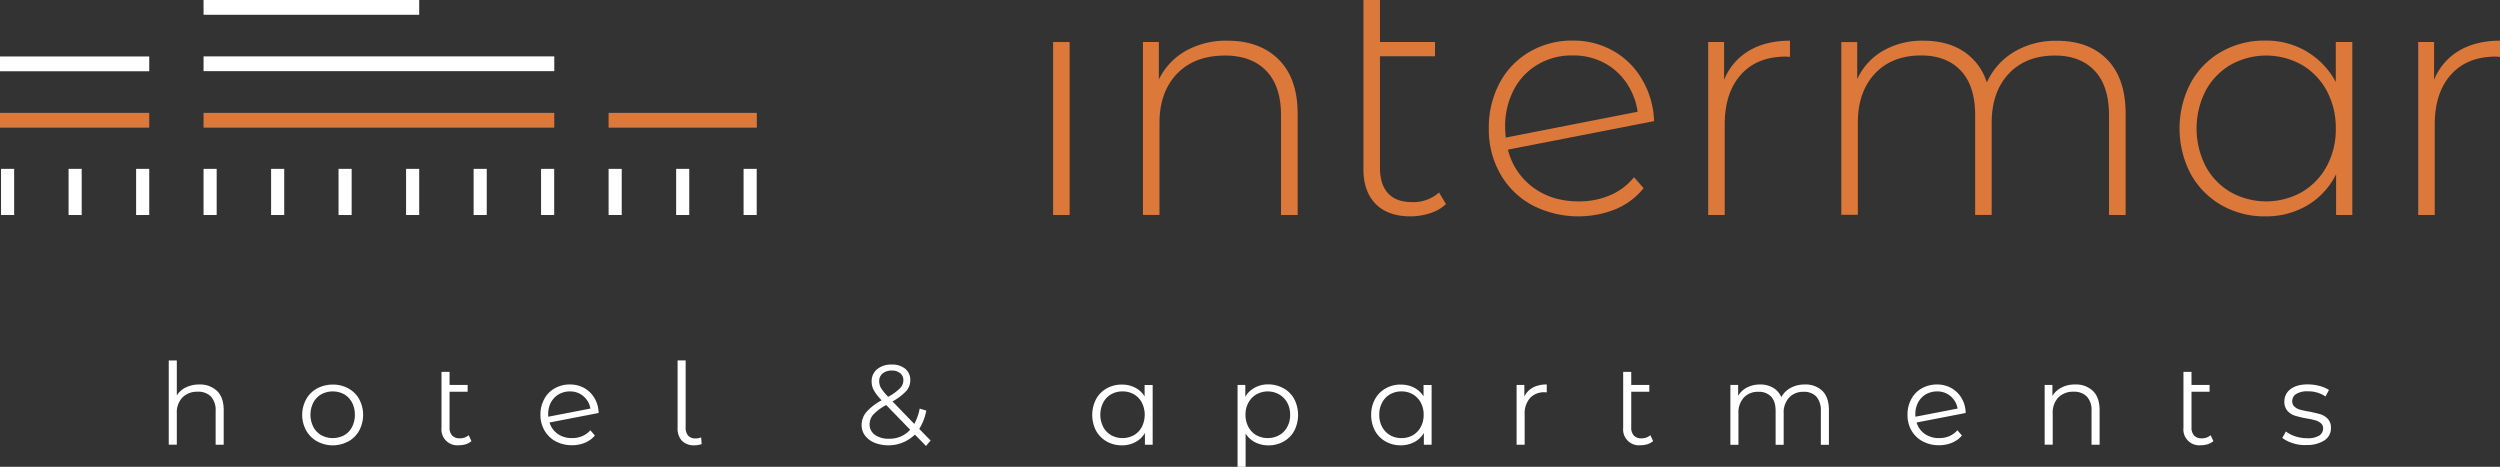 <svg xmlns="http://www.w3.org/2000/svg" width="1070" height="199.793" viewBox="0 0 1070 199.793">
  <rect x="0" y="0" width="1070" height="199.793" fill="#333333" stroke="none"/>
  <g id="Intermar-Hotel_Apartments-2020-Invert-RGB" data-name="Intermar-Hotel+Apartments-2020-Invert-RGB" transform="translate(-87.299 -92.073)">
    <path id="Pfad_1644" data-name="Pfad 1644" d="M538.028,110.063H545.1V184.1h-7.072Z" fill="#dd783b"/>
    <path id="Pfad_1645" data-name="Pfad 1645" d="M634.609,117.578q8.089,8.089,8.089,23.25V184.1h-7.117V141.4c0-8.31-2.122-14.675-6.321-19.007s-10.078-6.542-17.637-6.542q-13.062,0-20.554,7.78-7.492,7.824-7.514,21v39.428h-7.072V110.063h6.807v16.045a28.155,28.155,0,0,1,11.4-12.2,35.3,35.3,0,0,1,17.946-4.42q13.857,0,21.968,8.089Z" fill="#dd783b"/>
    <path id="Pfad_1646" data-name="Pfad 1646" d="M706.173,179.416a17.376,17.376,0,0,1-6.719,3.89,27.024,27.024,0,0,1-8.443,1.37c-6.409,0-11.4-1.768-14.9-5.3s-5.26-8.487-5.26-14.808V92.073h7.072v17.99h23.56v6.1h-23.56v47.65c0,4.818,1.149,8.487,3.492,11.006,2.3,2.52,5.746,3.757,10.3,3.757a16.5,16.5,0,0,0,11.493-4.111Z" fill="#dd783b"/>
    <path id="Pfad_1647" data-name="Pfad 1647" d="M776.365,175.659a26.355,26.355,0,0,0,10.3-7.735l4.111,4.685a30.6,30.6,0,0,1-12.067,9.017,42.972,42.972,0,0,1-35.671-1.768,34.685,34.685,0,0,1-13.614-13.349,38.187,38.187,0,0,1-4.906-19.449,40.515,40.515,0,0,1,4.6-19.449,33.859,33.859,0,0,1,12.819-13.349,35.886,35.886,0,0,1,18.565-4.818,34.342,34.342,0,0,1,17.371,4.464A33.024,33.024,0,0,1,790.2,126.241a37.24,37.24,0,0,1,5.039,17.681l-62.546,12.2A28.554,28.554,0,0,0,743.479,172.3c5.393,3.978,11.846,5.967,19.449,5.967a33.577,33.577,0,0,0,13.437-2.608Zm-30.853-56a26.782,26.782,0,0,0-10.343,10.918A33.575,33.575,0,0,0,731.5,146.53c0,1.061.088,2.52.265,4.42L788.212,139.9a29.394,29.394,0,0,0-4.685-12.2,26.49,26.49,0,0,0-9.636-8.708,27.833,27.833,0,0,0-13.349-3.183,28.325,28.325,0,0,0-15.029,3.846Z" fill="#dd783b"/>
    <path id="Pfad_1648" data-name="Pfad 1648" d="M835.817,113.82c4.818-2.873,10.7-4.332,17.592-4.332v6.94l-1.724-.133c-8.222,0-14.675,2.564-19.272,7.735q-6.962,7.757-6.94,21.482V184.1H818.4V110.063h6.807v16.178a25.472,25.472,0,0,1,10.608-12.421Z" fill="#dd783b"/>
    <path id="Pfad_1649" data-name="Pfad 1649" d="M989.2,117.578q7.89,8.089,7.868,23.25V184.1H989.95V141.4c0-8.31-2.033-14.675-6.1-19.007s-9.724-6.542-17.018-6.542q-12.465,0-19.8,7.78-7.293,7.824-7.293,21v39.428h-7.072v-42.7c0-8.31-2.033-14.675-6.1-19.007s-9.724-6.542-17.018-6.542q-12.465,0-19.8,7.78-7.293,7.824-7.293,21v39.428h-7.072v-73.95h6.807v15.869a27.086,27.086,0,0,1,11.006-12.111,33.546,33.546,0,0,1,17.371-4.332c6.719,0,12.421,1.5,17.106,4.553a24.587,24.587,0,0,1,9.99,13.349,28.929,28.929,0,0,1,11.537-13.04,34.372,34.372,0,0,1,18.388-4.818q13.725-.066,21.615,8.045Z" fill="#dd783b"/>
    <path id="Pfad_1650" data-name="Pfad 1650" d="M1094.09,110.063V184.1h-6.94v-17.46a31.907,31.907,0,0,1-12.332,13.349,34.725,34.725,0,0,1-18.034,4.685,36.876,36.876,0,0,1-18.742-4.818,34.637,34.637,0,0,1-13.128-13.349,42.1,42.1,0,0,1,0-38.942,34.042,34.042,0,0,1,13.128-13.349,37.058,37.058,0,0,1,18.742-4.774,34.043,34.043,0,0,1,17.813,4.685,33.6,33.6,0,0,1,12.421,13.04V110.063Zm-21.615,64.226a28.47,28.47,0,0,0,10.653-11.051,32.935,32.935,0,0,0,3.89-16.178,33.422,33.422,0,0,0-3.89-16.178,28.47,28.47,0,0,0-10.653-11.051,31.218,31.218,0,0,0-30.5,0,28.47,28.47,0,0,0-10.653,11.051,35.588,35.588,0,0,0,0,32.356,28.47,28.47,0,0,0,10.653,11.051,31.218,31.218,0,0,0,30.5,0Z" fill="#dd783b"/>
    <path id="Pfad_1651" data-name="Pfad 1651" d="M1139.707,113.82c4.818-2.873,10.7-4.332,17.593-4.332v6.94l-1.724-.133c-8.222,0-14.675,2.564-19.272,7.735q-6.962,7.757-6.94,21.482V184.1h-7.072V110.063h6.807v16.178a25.249,25.249,0,0,1,10.609-12.421Z" fill="#dd783b"/>
    <path id="Pfad_1652" data-name="Pfad 1652" d="M87.3,116.251h63.872v6.321H87.3Z" fill="#fff"/>
    <path id="Pfad_1653" data-name="Pfad 1653" d="M145.557,164.343h5.614V184.1h-5.614Z" fill="#fff"/>
    <path id="Pfad_1654" data-name="Pfad 1654" d="M87.741,164.343h5.614V184.1H87.741Z" fill="#fff"/>
    <path id="Pfad_1655" data-name="Pfad 1655" d="M116.649,164.343h5.614V184.1h-5.614Z" fill="#fff"/>
    <path id="Pfad_1656" data-name="Pfad 1656" d="M174.421,164.343h5.614V184.1h-5.614Z" fill="#fff"/>
    <path id="Pfad_1657" data-name="Pfad 1657" d="M203.33,164.343h5.614V184.1H203.33Z" fill="#fff"/>
    <path id="Pfad_1658" data-name="Pfad 1658" d="M232.194,164.343h5.614V184.1h-5.614Z" fill="#fff"/>
    <path id="Pfad_1659" data-name="Pfad 1659" d="M261.1,164.343h5.614V184.1H261.1Z" fill="#fff"/>
    <path id="Pfad_1660" data-name="Pfad 1660" d="M290.01,164.343h5.614V184.1H290.01Z" fill="#fff"/>
    <path id="Pfad_1661" data-name="Pfad 1661" d="M318.874,164.343h5.614V184.1h-5.614Z" fill="#fff"/>
    <path id="Pfad_1662" data-name="Pfad 1662" d="M347.782,164.343H353.4V184.1h-5.614Z" fill="#fff"/>
    <path id="Pfad_1663" data-name="Pfad 1663" d="M376.69,164.343H382.3V184.1H376.69Z" fill="#fff"/>
    <path id="Pfad_1664" data-name="Pfad 1664" d="M405.554,164.343h5.614V184.1h-5.614Z" fill="#fff"/>
    <path id="Pfad_1665" data-name="Pfad 1665" d="M87.3,140.386h63.872v6.321H87.3Z" fill="#dd783b"/>
    <path id="Pfad_1666" data-name="Pfad 1666" d="M347.782,140.386h63.43v6.321h-63.43Z" fill="#dd783b"/>
    <path id="Pfad_1667" data-name="Pfad 1667" d="M174.421,116.207h150.11v6.321H174.421Z" fill="#fff"/>
    <path id="Pfad_1668" data-name="Pfad 1668" d="M174.421,92.073h92.294v6.321H174.421Z" fill="#fff"/>
    <path id="Pfad_1669" data-name="Pfad 1669" d="M174.421,140.386h150.11v6.321H174.421Z" fill="#dd783b"/>
    <g id="Gruppe_3663" data-name="Gruppe 3663">
      <path id="Pfad_1670" data-name="Pfad 1670" d="M180.212,259.422c1.9,1.856,2.829,4.6,2.829,8.133v14.852h-3.448v-14.5a8.591,8.591,0,0,0-1.989-6.1,7.581,7.581,0,0,0-5.7-2.077,8.763,8.763,0,0,0-6.542,2.475,9.287,9.287,0,0,0-2.387,6.763v13.437h-3.448V246.338h3.448v14.985a9.207,9.207,0,0,1,3.89-3.448,12.892,12.892,0,0,1,5.7-1.238A10.5,10.5,0,0,1,180.212,259.422Z" fill="#fff"/>
      <path id="Pfad_1671" data-name="Pfad 1671" d="M223.044,280.993a12.121,12.121,0,0,1-4.685-4.641,13.955,13.955,0,0,1,0-13.437,11.717,11.717,0,0,1,4.685-4.6,13.942,13.942,0,0,1,6.675-1.635,13.455,13.455,0,0,1,6.675,1.635,11.9,11.9,0,0,1,4.641,4.6,14.277,14.277,0,0,1,0,13.437,11.721,11.721,0,0,1-4.641,4.641,14.1,14.1,0,0,1-13.349,0Zm11.581-2.652a8.375,8.375,0,0,0,3.359-3.536,11.067,11.067,0,0,0,1.193-5.216,11.194,11.194,0,0,0-1.193-5.216,8.928,8.928,0,0,0-3.359-3.536,10.344,10.344,0,0,0-9.813,0,8.75,8.75,0,0,0-3.4,3.536,11.609,11.609,0,0,0,0,10.432,8.75,8.75,0,0,0,3.4,3.536,10.344,10.344,0,0,0,9.813,0Z" fill="#fff"/>
      <path id="Pfad_1672" data-name="Pfad 1672" d="M289.082,280.86a6.953,6.953,0,0,1-2.387,1.326,9.426,9.426,0,0,1-2.962.442,6.77,6.77,0,0,1-7.47-7.426V251.245h3.448v5.569h7.735v2.917h-7.735v15.25a4.946,4.946,0,0,0,1.105,3.492,4.242,4.242,0,0,0,3.271,1.193,5.458,5.458,0,0,0,3.8-1.326Z" fill="#fff"/>
      <path id="Pfad_1673" data-name="Pfad 1673" d="M336.51,278.738a9.663,9.663,0,0,0,3.448-2.52l1.945,2.254a11,11,0,0,1-4.243,3.094,14.213,14.213,0,0,1-5.569,1.061,14.442,14.442,0,0,1-6.984-1.68,12.055,12.055,0,0,1-4.774-4.641,13.107,13.107,0,0,1-1.724-6.719,13.507,13.507,0,0,1,1.635-6.719,11.294,11.294,0,0,1,4.509-4.6,12.676,12.676,0,0,1,6.5-1.635,12.433,12.433,0,0,1,6.144,1.547,11.752,11.752,0,0,1,4.376,4.332,12.512,12.512,0,0,1,1.724,6.321l-21,4.067a9.108,9.108,0,0,0,3.536,4.906,10.34,10.34,0,0,0,6.1,1.768,10.882,10.882,0,0,0,4.376-.84Zm-10.078-17.9a8.879,8.879,0,0,0-3.315,3.448,10.53,10.53,0,0,0-1.193,5.083,6.581,6.581,0,0,0,.044,1.061L340,266.936a8.886,8.886,0,0,0-2.962-5.26,8.649,8.649,0,0,0-5.835-2.078,9.6,9.6,0,0,0-4.774,1.238Z" fill="#fff"/>
      <path id="Pfad_1674" data-name="Pfad 1674" d="M379.166,280.727a7.468,7.468,0,0,1-1.856-5.393v-29h3.448v28.687a5.154,5.154,0,0,0,1.061,3.492,4.076,4.076,0,0,0,3.227,1.193,5.409,5.409,0,0,0,2.343-.442l.221,2.873a9.294,9.294,0,0,1-3.094.53,7.08,7.08,0,0,1-5.348-1.945Z" fill="#fff"/>
      <path id="Pfad_1675" data-name="Pfad 1675" d="M483.615,282.938l-4.73-4.862a16.363,16.363,0,0,1-17.283,3.492,9.989,9.989,0,0,1-4.067-3.05,7.432,7.432,0,0,1-1.459-4.509,8.57,8.57,0,0,1,1.945-5.481,23.242,23.242,0,0,1,6.63-5.127,20.562,20.562,0,0,1-3.359-4.288,7.883,7.883,0,0,1-.928-3.757,6.625,6.625,0,0,1,2.343-5.26,9.3,9.3,0,0,1,6.277-1.989,8.731,8.731,0,0,1,5.79,1.812,6.169,6.169,0,0,1,2.122,4.951,6.89,6.89,0,0,1-1.724,4.553,24.042,24.042,0,0,1-5.879,4.464l9.327,9.636a22.177,22.177,0,0,0,2.3-6.586l2.829.884a23.126,23.126,0,0,1-3.006,7.824l4.862,4.995ZM476.852,276,466.6,265.434a20.9,20.9,0,0,0-5.569,4.111,6.376,6.376,0,0,0-1.547,4.155,5.333,5.333,0,0,0,2.254,4.464,9.846,9.846,0,0,0,5.967,1.68A11.754,11.754,0,0,0,476.852,276Zm-11.846-24.046a4.163,4.163,0,0,0-1.414,3.359,5.639,5.639,0,0,0,.8,2.873,22.621,22.621,0,0,0,3.05,3.713,21.881,21.881,0,0,0,5.083-3.669,4.856,4.856,0,0,0,1.414-3.315,3.886,3.886,0,0,0-1.326-3.094,5.4,5.4,0,0,0-3.625-1.149A6.127,6.127,0,0,0,465.006,251.952Z" fill="#fff"/>
      <path id="Pfad_1676" data-name="Pfad 1676" d="M580.639,256.814v25.593h-3.315v-5.039a10.053,10.053,0,0,1-4.111,3.934,11.749,11.749,0,0,1-5.746,1.37,12.9,12.9,0,0,1-6.5-1.635,11.971,11.971,0,0,1-4.553-4.6,14.8,14.8,0,0,1,0-13.526,11.677,11.677,0,0,1,4.553-4.6,12.9,12.9,0,0,1,6.5-1.635,12.343,12.343,0,0,1,5.614,1.282,10.476,10.476,0,0,1,4.111,3.757v-4.862h3.448Zm-8.045,21.526A8.75,8.75,0,0,0,576,274.8a11.61,11.61,0,0,0,0-10.432,8.75,8.75,0,0,0-3.4-3.536,9.429,9.429,0,0,0-4.818-1.238,9.64,9.64,0,0,0-4.906,1.238,8.75,8.75,0,0,0-3.4,3.536,11.61,11.61,0,0,0,0,10.432,8.751,8.751,0,0,0,3.4,3.536,10.169,10.169,0,0,0,9.724,0Z" fill="#fff"/>
      <path id="Pfad_1677" data-name="Pfad 1677" d="M636.687,258.273a11.677,11.677,0,0,1,4.553,4.6,14.892,14.892,0,0,1,0,13.57,11.677,11.677,0,0,1-4.553,4.6,12.954,12.954,0,0,1-6.542,1.635,12.343,12.343,0,0,1-5.614-1.282,10.476,10.476,0,0,1-4.111-3.757v14.233h-3.448V256.814h3.315v5.039a10.54,10.54,0,0,1,4.111-3.89,11.75,11.75,0,0,1,5.746-1.37A13.449,13.449,0,0,1,636.687,258.273Zm-1.9,20.068a8.854,8.854,0,0,0,3.448-3.536,10.582,10.582,0,0,0,1.238-5.216,10.411,10.411,0,0,0-1.238-5.172,9.144,9.144,0,0,0-3.448-3.536,9.946,9.946,0,0,0-9.769,0,9.036,9.036,0,0,0-3.4,3.536,10.411,10.411,0,0,0-1.238,5.172,10.7,10.7,0,0,0,1.238,5.216,8.75,8.75,0,0,0,3.4,3.536,10.257,10.257,0,0,0,9.769,0Z" fill="#fff"/>
      <path id="Pfad_1678" data-name="Pfad 1678" d="M700.028,256.814v25.593h-3.315v-5.039A10.329,10.329,0,0,1,692.6,281.3a12.389,12.389,0,0,1-5.746,1.37,12.905,12.905,0,0,1-6.5-1.635,11.675,11.675,0,0,1-4.553-4.6,14.041,14.041,0,0,1-1.635-6.763,13.677,13.677,0,0,1,1.635-6.763,11.677,11.677,0,0,1,4.553-4.6,12.9,12.9,0,0,1,6.5-1.635,12.343,12.343,0,0,1,5.614,1.282,10.476,10.476,0,0,1,4.111,3.757v-4.862h3.448Zm-8.045,21.526a8.75,8.75,0,0,0,3.4-3.536,10.582,10.582,0,0,0,1.238-5.216,10.7,10.7,0,0,0-1.238-5.216,9.035,9.035,0,0,0-3.4-3.536,9.429,9.429,0,0,0-4.818-1.238,9.64,9.64,0,0,0-4.906,1.238,8.75,8.75,0,0,0-3.4,3.536,10.582,10.582,0,0,0-1.238,5.216,10.7,10.7,0,0,0,1.238,5.216,9.035,9.035,0,0,0,3.4,3.536,9.527,9.527,0,0,0,4.906,1.238A9.429,9.429,0,0,0,691.984,278.341Z" fill="#fff"/>
      <path id="Pfad_1679" data-name="Pfad 1679" d="M743.347,257.963a12.161,12.161,0,0,1,5.967-1.326V260l-.84-.044a8.188,8.188,0,0,0-6.321,2.475,9.95,9.95,0,0,0-2.3,6.94v13.04h-3.448V256.814h3.315v4.995a8.487,8.487,0,0,1,3.625-3.846Z" fill="#fff"/>
      <path id="Pfad_1680" data-name="Pfad 1680" d="M794.842,280.86a6.953,6.953,0,0,1-2.387,1.326,9.426,9.426,0,0,1-2.962.442,6.77,6.77,0,0,1-7.47-7.426V251.245h3.448v5.569h7.735v2.917h-7.735v15.25a4.946,4.946,0,0,0,1.105,3.492,4.242,4.242,0,0,0,3.271,1.193,5.458,5.458,0,0,0,3.8-1.326Z" fill="#fff"/>
      <path id="Pfad_1681" data-name="Pfad 1681" d="M867.333,259.422c1.812,1.856,2.741,4.553,2.741,8.177v14.852h-3.448v-14.5a9,9,0,0,0-1.9-6.1,7.093,7.093,0,0,0-5.437-2.078,8.22,8.22,0,0,0-6.277,2.475,9.436,9.436,0,0,0-2.3,6.763v13.437h-3.448v-14.5c0-2.652-.619-4.685-1.9-6.1a7.129,7.129,0,0,0-5.481-2.078,8.121,8.121,0,0,0-6.233,2.475,9.435,9.435,0,0,0-2.3,6.763v13.437h-3.448V256.814h3.315V261.5a9.28,9.28,0,0,1,3.8-3.58,12.026,12.026,0,0,1,5.569-1.282,10.844,10.844,0,0,1,5.569,1.37,8.514,8.514,0,0,1,3.536,4.022,10.075,10.075,0,0,1,4.067-3.978,12.377,12.377,0,0,1,6.056-1.414,10.177,10.177,0,0,1,7.514,2.785Z" fill="#fff"/>
      <path id="Pfad_1682" data-name="Pfad 1682" d="M921.614,278.738a9.663,9.663,0,0,0,3.448-2.52l1.945,2.254a11,11,0,0,1-4.243,3.094,14.28,14.28,0,0,1-5.614,1.061,14.442,14.442,0,0,1-6.984-1.68,12.054,12.054,0,0,1-4.774-4.641,13.081,13.081,0,0,1-1.68-6.719,13.507,13.507,0,0,1,1.635-6.719,11.294,11.294,0,0,1,4.509-4.6,13.25,13.25,0,0,1,6.5-1.635,12.433,12.433,0,0,1,6.144,1.547,11.751,11.751,0,0,1,4.376,4.332,12.512,12.512,0,0,1,1.724,6.321l-21,4.067a9.108,9.108,0,0,0,3.536,4.906,10.34,10.34,0,0,0,6.1,1.768A10.882,10.882,0,0,0,921.614,278.738Zm-10.034-17.9a8.878,8.878,0,0,0-3.315,3.448,10.531,10.531,0,0,0-1.193,5.083,6.585,6.585,0,0,0,.044,1.061l18.034-3.492a8.886,8.886,0,0,0-2.961-5.26,8.649,8.649,0,0,0-5.835-2.078,9.6,9.6,0,0,0-4.774,1.238Z" fill="#fff"/>
      <path id="Pfad_1683" data-name="Pfad 1683" d="M983.1,259.422c1.9,1.856,2.829,4.6,2.829,8.133v14.852H982.48v-14.5a8.591,8.591,0,0,0-1.989-6.1,7.581,7.581,0,0,0-5.7-2.077,8.763,8.763,0,0,0-6.542,2.475,9.287,9.287,0,0,0-2.387,6.763v13.437h-3.448V256.814h3.315v4.73a9.753,9.753,0,0,1,3.934-3.625,12.275,12.275,0,0,1,5.79-1.282,10.5,10.5,0,0,1,7.647,2.785Z" fill="#fff"/>
      <path id="Pfad_1684" data-name="Pfad 1684" d="M1034.638,280.86a6.952,6.952,0,0,1-2.387,1.326,9.426,9.426,0,0,1-2.962.442,6.77,6.77,0,0,1-7.47-7.426V251.245h3.448v5.569H1033v2.917h-7.735v15.25a4.946,4.946,0,0,0,1.105,3.492,4.242,4.242,0,0,0,3.271,1.193,5.458,5.458,0,0,0,3.8-1.326Z" fill="#fff"/>
      <path id="Pfad_1685" data-name="Pfad 1685" d="M1068.585,281.744a14.009,14.009,0,0,1-4.464-2.254l1.547-2.741a13.241,13.241,0,0,0,4.022,2.078,16.233,16.233,0,0,0,5.039.8,9.369,9.369,0,0,0,5.172-1.105,3.551,3.551,0,0,0,1.68-3.094,2.775,2.775,0,0,0-.928-2.21,6.931,6.931,0,0,0-2.343-1.238,28.32,28.32,0,0,0-3.757-.8,44.439,44.439,0,0,1-4.995-1.193,7.159,7.159,0,0,1-3.227-2.078,5.733,5.733,0,0,1-1.326-4.022,6.392,6.392,0,0,1,2.652-5.26c1.768-1.37,4.243-2.033,7.426-2.033a19.062,19.062,0,0,1,4.951.663,13.9,13.9,0,0,1,4.067,1.724l-1.5,2.785a12.927,12.927,0,0,0-7.559-2.21,8.967,8.967,0,0,0-4.995,1.149,3.64,3.64,0,0,0-1.68,3.05,3.063,3.063,0,0,0,.928,2.343,5.732,5.732,0,0,0,2.343,1.282,34.784,34.784,0,0,0,3.89.84c2.033.4,3.669.8,4.906,1.149a7.486,7.486,0,0,1,3.182,1.989,5.462,5.462,0,0,1,1.326,3.89,6.1,6.1,0,0,1-2.785,5.3,13.517,13.517,0,0,1-7.735,1.989,15.422,15.422,0,0,1-5.835-.8Z" fill="#fff"/>
    </g>
  </g>
</svg>
